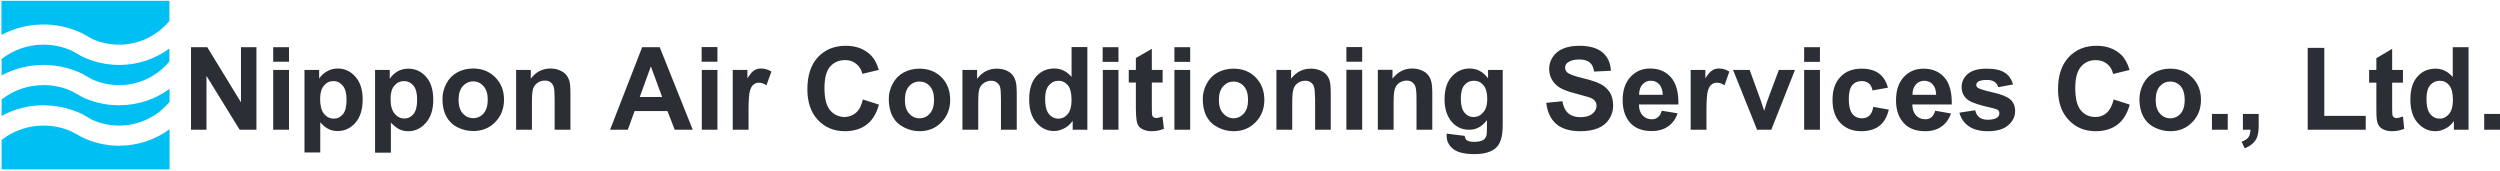 <svg version="1.2" xmlns="http://www.w3.org/2000/svg" viewBox="0 0 1551 106" width="1551" height="106">
	<title>corporate_profile_full_en-1-pdf</title>
	<defs>
		<clipPath clipPathUnits="userSpaceOnUse" id="cp1">
			<path d="m-4112-4257h6519v4621h-6519z"/>
		</clipPath>
	</defs>
	<style>
		.s0 { fill: #2c2e35 } 
		.s1 { fill: #00bff3 } 
	</style>
	<g id="Page 1" clip-path="url(#cp1)">
		<path id="Path 2" fill-rule="evenodd" class="s0" d="m118.5 80.5v-51.2h10.1l20.9 34.2v-34.2h9.6v51.2h-10.4l-20.6-33.4v33.4zm60.8-37.1v37.1h-9.8v-37.1zm0-14.1v9h-9.8v-9zm9.6 14.1h9.1v5.4q1.8-2.8 4.8-4.5 3.1-1.8 6.7-1.8 6.5 0 11 5.1 4.5 5.1 4.5 14.1 0 9.3-4.5 14.5-4.6 5.1-11 5.1-3.1 0-5.6-1.2-2.5-1.2-5.2-4.2v18.7h-9.8zm9.7 18q0 6.2 2.4 9.2 2.5 3 6.1 3 3.4 0 5.7-2.8 2.2-2.7 2.2-9 0-5.8-2.3-8.6-2.4-2.9-5.8-2.9-3.6 0-5.9 2.8-2.4 2.8-2.4 8.3zm34.1-18h9.1v5.5q1.8-2.8 4.8-4.6 3-1.7 6.7-1.7 6.5 0 11 5 4.5 5.1 4.5 14.2 0 9.3-4.6 14.4-4.5 5.2-10.9 5.2-3.1 0-5.6-1.2-2.5-1.3-5.2-4.2v18.7h-9.8zm9.6 17.9q0 6.3 2.5 9.2 2.5 3 6.1 3 3.4 0 5.6-2.7 2.3-2.8 2.3-9 0-5.9-2.3-8.7-2.4-2.8-5.8-2.8-3.6 0-6 2.8-2.4 2.7-2.4 8.2zm32.2 0.1q0-4.9 2.4-9.5 2.4-4.6 6.8-7 4.4-2.4 9.8-2.4 8.4 0 13.8 5.5 5.4 5.5 5.4 13.8 0 8.4-5.5 14-5.4 5.5-13.6 5.5-5.1 0-9.7-2.3-4.6-2.3-7-6.8-2.4-4.4-2.4-10.8zm10 0.5q0 5.5 2.6 8.5 2.7 2.9 6.5 2.9 3.8 0 6.4-2.9 2.6-3 2.6-8.6 0-5.4-2.6-8.3-2.6-3-6.4-3-3.8 0-6.5 3-2.6 2.9-2.6 8.4zm69.4 18.6h-9.8v-19q0-6-0.6-7.7-0.6-1.8-2-2.8-1.4-1-3.4-1-2.6 0-4.6 1.4-2 1.4-2.8 3.7-0.7 2.3-0.7 8.6v16.8h-9.8v-37.1h9.1v5.4q4.8-6.3 12.2-6.3 3.2 0 5.9 1.2 2.7 1.2 4.1 3 1.3 1.8 1.9 4.1 0.5 2.3 0.5 6.6zm75.9 0h-11.2l-4.5-11.6h-20.4l-4.2 11.6h-11l19.9-51.2h10.9zm-19-20.3l-7-19-6.9 19zm34.3-16.8v37.1h-9.7v-37.1zm0-14.2v9.1h-9.8v-9.1zm19.3 51.3h-9.8v-37.1h9.1v5.2q2.3-3.7 4.2-4.9 1.8-1.2 4.2-1.2 3.4 0 6.5 1.9l-3.1 8.5q-2.4-1.6-4.6-1.6-2 0-3.4 1.2-1.5 1.1-2.3 4.1-0.8 2.9-0.8 12.4zm70.9-18.8l10 3.2q-2.3 8.4-7.6 12.4-5.4 4.1-13.6 4.1-10.1 0-16.7-7-6.5-7-6.5-19 0-12.8 6.5-19.9 6.6-7.1 17.4-7.1 9.3 0 15.2 5.6 3.5 3.3 5.2 9.4l-10.2 2.4q-0.9-3.9-3.8-6.2-2.9-2.4-7-2.3-5.6 0-9.2 4-3.5 4.1-3.5 13.3 0 9.7 3.5 13.8 3.5 4.1 9 4.2 4.1-0.1 7.1-2.7 3-2.6 4.2-8.2zm16.1-0.3q0-4.9 2.4-9.4 2.4-4.6 6.8-7 4.4-2.4 9.8-2.4 8.4 0 13.8 5.4 5.3 5.5 5.3 13.9 0 8.4-5.4 13.9-5.4 5.6-13.6 5.6-5.1 0-9.7-2.4-4.6-2.3-7-6.7-2.4-4.5-2.4-10.9zm10 0.6q0 5.5 2.6 8.4 2.6 3 6.5 3 3.8 0 6.4-3 2.6-2.9 2.6-8.5 0-5.5-2.6-8.4-2.6-2.9-6.4-2.9-3.9 0-6.5 2.9-2.6 2.9-2.6 8.5zm69.4 18.5h-9.8v-18.9q0-6-0.6-7.8-0.7-1.8-2.1-2.7-1.4-1-3.4-1-2.5 0-4.5 1.4-2 1.4-2.8 3.7-0.7 2.3-0.7 8.5v16.8h-9.8v-37.1h9.1v5.5q4.8-6.3 12.2-6.3 3.2 0 5.9 1.1 2.7 1.2 4 3 1.4 1.8 1.9 4.1 0.6 2.3 0.6 6.7zm43.8 0h-9.1v-5.5q-2.3 3.2-5.4 4.7-3 1.6-6.2 1.6-6.4 0-10.9-5.2-4.5-5.1-4.5-14.3 0-9.5 4.4-14.4 4.4-4.9 11.2-4.9 6.2 0 10.7 5.2v-18.5h9.8zm-26.2-19.4q0 6 1.7 8.7 2.4 3.8 6.6 3.8 3.4 0 5.8-2.9 2.3-2.9 2.3-8.6 0-6.4-2.3-9.2-2.3-2.8-5.9-2.8-3.4 0-5.8 2.8-2.4 2.7-2.4 8.2zm45.5-17.7v37.1h-9.7v-37.1zm0-14.1v9.1h-9.8v-9.1zm27.4 14.1v7.8h-6.7v15q0 4.5 0.2 5.3 0.2 0.7 0.8 1.2 0.7 0.5 1.7 0.5 1.4 0 3.9-0.9l0.9 7.6q-3.4 1.5-7.8 1.5-2.6 0-4.7-0.9-2.2-0.9-3.2-2.3-1-1.5-1.3-3.9-0.3-1.7-0.4-6.9v-16.2h-4.4v-7.8h4.4v-7.4l9.9-5.7v13.1zm17.1 0v37.1h-9.8v-37.1zm0-14.1v9.1h-9.8v-9.1zm7.8 32.1q0-4.9 2.4-9.4 2.4-4.6 6.8-7 4.4-2.4 9.9-2.4 8.4 0 13.7 5.4 5.4 5.5 5.4 13.9 0 8.4-5.4 13.9-5.4 5.6-13.7 5.6-5.1 0-9.7-2.4-4.6-2.3-7-6.7-2.4-4.5-2.4-10.9zm10 0.6q0 5.5 2.7 8.4 2.6 2.9 6.4 3 3.8-0.1 6.4-3 2.6-2.9 2.6-8.5 0-5.5-2.6-8.4-2.6-2.9-6.4-2.9-3.8 0-6.4 2.9-2.7 2.9-2.7 8.5zm69.4 18.5h-9.7v-18.9q-0.1-6-0.7-7.8-0.6-1.8-2-2.7-1.4-1-3.4-1-2.6 0-4.6 1.4-2 1.4-2.7 3.7-0.8 2.3-0.8 8.5v16.8h-9.8v-37.1h9.1v5.4q4.8-6.2 12.2-6.2 3.2 0 5.9 1.1 2.7 1.2 4.1 3 1.4 1.8 1.9 4.1 0.5 2.3 0.5 6.7zm19.5-37.2v37.2h-9.8v-37.2zm0-14.1v9.1h-9.8v-9.1zm43.5 51.3h-9.8v-19q0-6-0.7-7.8-0.6-1.7-2-2.7-1.4-1-3.4-1-2.5 0-4.6 1.4-2 1.4-2.7 3.7-0.8 2.3-0.8 8.5v16.9h-9.8v-37.2h9.1v5.5q4.9-6.3 12.2-6.3 3.3 0 6 1.2 2.6 1.1 4 3 1.4 1.8 1.9 4.1 0.6 2.3 0.6 6.6zm8.9 2.4l11.2 1.4q0.3 2 1.3 2.7 1.4 1 4.4 1 3.8 0 5.7-1.1 1.3-0.8 2-2.5 0.4-1.2 0.4-4.5v-5.4q-4.4 6-11 6-7.5 0-11.9-6.3-3.4-5-3.4-12.5 0-9.3 4.5-14.2 4.5-5 11.1-5 6.9 0 11.4 6.1v-5.2h9.1v33.3q0 6.6-1.1 9.8-1 3.3-3 5.1-1.9 1.9-5.2 2.9-3.3 1.1-8.2 1.1-9.4 0-13.4-3.3-3.9-3.2-3.9-8.2 0-0.5 0-1.2zm8.8-21.7q0 5.9 2.2 8.6 2.3 2.8 5.7 2.8 3.6 0 6-2.9 2.5-2.8 2.5-8.3 0-5.8-2.4-8.6-2.3-2.7-5.9-2.7-3.6 0-5.9 2.7-2.2 2.7-2.2 8.4zm53 2.6l10-1q0.9 5.1 3.7 7.5 2.8 2.4 7.5 2.4 4.9 0 7.5-2.2 2.5-2.1 2.5-4.9 0-1.8-1.1-3.1-1-1.3-3.7-2.2-1.8-0.6-8.2-2.3-8.3-2-11.7-5-4.7-4.2-4.7-10.3 0-3.9 2.2-7.3 2.3-3.5 6.4-5.2 4.2-1.8 10.1-1.8 9.6 0 14.5 4.2 4.8 4.2 5.1 11.3l-10.4 0.5q-0.6-4-2.8-5.7-2.2-1.8-6.5-1.8-4.5 0-7.1 1.9-1.6 1.2-1.6 3.2 0 1.8 1.5 3.1 2 1.6 9.5 3.4 7.5 1.8 11.1 3.7 3.6 1.9 5.7 5.2 2 3.3 2 8.2 0 4.4-2.4 8.2-2.5 3.9-6.9 5.7-4.5 1.9-11.1 1.9-9.7 0-14.9-4.5-5.2-4.5-6.2-13.1zm71.7 4.9l9.8 1.6q-1.9 5.4-6 8.2-4.1 2.8-10.1 2.8-9.7 0-14.3-6.3-3.7-5.1-3.7-12.8 0-9.2 4.8-14.4 4.8-5.3 12.2-5.3 8.2 0 13 5.5 4.8 5.5 4.6 16.8h-24.5q0 4.3 2.3 6.8 2.3 2.4 5.7 2.4 2.3 0 3.8-1.3 1.6-1.2 2.4-4zm0.6-9.9q-0.2-4.3-2.2-6.5-2.1-2.2-5.1-2.2-3.2-0.1-5.3 2.3-2.1 2.3-2.1 6.4zm27.1 21.7h-9.8v-37.1h9.1v5.2q2.3-3.7 4.2-4.9 1.9-1.2 4.2-1.2 3.4 0 6.5 1.9l-3 8.5q-2.5-1.6-4.6-1.6-2.1 0-3.5 1.2-1.5 1.1-2.3 4.1-0.8 3-0.8 12.4zm31.4 0l-14.9-37.1h10.3l6.9 19 2.1 6.3q0.8-2.4 1-3.2 0.5-1.6 1-3.1l7.1-19h10l-14.7 37.1zm39-37.1v37.1h-9.8v-37.1zm0-14.1v9.1h-9.8v-9.1zm42.2 25.1l-9.6 1.7q-0.5-2.9-2.2-4.3-1.8-1.5-4.5-1.5-3.7 0-5.8 2.5-2.2 2.6-2.2 8.5 0 6.6 2.2 9.3 2.2 2.8 5.9 2.8 2.8 0 4.6-1.6 1.8-1.6 2.5-5.5l9.6 1.7q-1.5 6.6-5.7 10-4.3 3.4-11.4 3.4-8.1 0-13-5.2-4.8-5.1-4.8-14.2 0-9.2 4.9-14.3 4.8-5.1 13.1-5.1 6.7 0 10.7 2.9 4 2.9 5.7 8.9zm29.3 14.3l9.8 1.7q-1.9 5.4-6 8.2-4 2.8-10.1 2.8-9.7 0-14.3-6.4-3.7-5-3.7-12.7 0-9.3 4.8-14.5 4.8-5.2 12.2-5.2 8.2 0 13 5.4 4.8 5.5 4.6 16.8h-24.5q0.1 4.4 2.3 6.8 2.3 2.4 5.7 2.4 2.3 0 3.8-1.2 1.6-1.3 2.4-4.1zm0.6-9.9q-0.1-4.3-2.2-6.5-2.1-2.2-5.1-2.2-3.2 0-5.3 2.3-2.1 2.4-2.1 6.4zm14.4 11.1l9.8-1.5q0.7 2.9 2.6 4.4 1.9 1.5 5.3 1.5 3.8 0 5.8-1.4 1.3-1 1.3-2.6 0-1.2-0.7-1.9-0.8-0.7-3.3-1.3-11.9-2.6-15-4.8-4.4-3-4.4-8.3 0-4.8 3.8-8.1 3.8-3.3 11.7-3.3 7.6 0 11.3 2.5 3.7 2.4 5.1 7.3l-9.2 1.7q-0.6-2.2-2.3-3.3-1.6-1.2-4.7-1.2-3.8 0-5.5 1.1-1.1 0.8-1.1 2 0 1.1 1 1.8 1.3 1 9.1 2.8 7.8 1.7 10.9 4.3 3.1 2.7 3.1 7.3 0 5.1-4.3 8.8-4.2 3.7-12.6 3.7-7.5 0-11.9-3.1-4.4-3.1-5.8-8.4zm95.7-8.2l10 3.2q-2.3 8.4-7.6 12.4-5.4 4.1-13.6 4.1-10.2 0-16.7-7-6.6-6.9-6.6-19 0-12.8 6.6-19.9 6.6-7.1 17.3-7.1 9.4 0 15.3 5.6 3.4 3.3 5.2 9.4l-10.2 2.5q-0.9-4-3.8-6.3-2.9-2.3-7-2.3-5.7 0-9.2 4.1-3.5 4.1-3.5 13.2 0 9.7 3.4 13.8 3.5 4.2 9.1 4.2 4.1 0 7.1-2.7 2.9-2.6 4.2-8.2zm16-0.2q0-4.9 2.4-9.5 2.4-4.6 6.9-7 4.3-2.4 9.8-2.4 8.4 0 13.7 5.5 5.4 5.4 5.4 13.8 0 8.4-5.4 13.9-5.4 5.6-13.6 5.6-5.1 0-9.7-2.3-4.7-2.3-7.1-6.8-2.4-4.5-2.4-10.8zm10.1 0.5q0 5.5 2.6 8.4 2.6 3 6.4 3 3.9 0 6.5-3 2.5-2.9 2.5-8.5 0-5.4-2.5-8.4-2.6-2.9-6.5-2.9-3.8 0-6.4 2.9-2.6 3-2.6 8.5zm44.7 8.7v9.8h-9.8v-9.8zm9.4 0h9.8v7q0 4.3-0.8 6.8-0.7 2.4-2.8 4.4-2 1.9-5.1 3.1l-1.9-4.1q2.9-1 4.2-2.7 1.2-1.7 1.3-4.7h-4.7zm40.2 9.8v-50.8h10.3v42.2h25.7v8.6zm59.1-37.1v7.9h-6.7v14.9q0 4.6 0.2 5.3 0.2 0.8 0.9 1.3 0.6 0.4 1.6 0.5 1.4-0.1 4-1l0.8 7.6q-3.4 1.5-7.7 1.5-2.7 0-4.8-0.9-2.1-0.9-3.1-2.3-1-1.4-1.4-3.8-0.3-1.7-0.3-7v-16.1h-4.5v-7.9h4.5v-7.3l9.8-5.8v13.1zm40.7 37.1h-9.1v-5.4q-2.2 3.2-5.3 4.7-3.1 1.6-6.2 1.6-6.4 0-11-5.2-4.5-5.1-4.5-14.4 0-9.4 4.4-14.3 4.4-4.9 11.2-4.9 6.2 0 10.7 5.2v-18.5h9.8zm-26.1-19.4q0 6 1.6 8.6 2.4 3.9 6.7 3.9 3.3 0 5.7-2.9 2.4-2.9 2.4-8.6 0-6.4-2.3-9.2-2.3-2.8-5.9-2.8-3.5 0-5.9 2.7-2.3 2.8-2.3 8.3zm45.6 9.6v9.8h-9.8v-9.8z"/>
		<path id="Path 3" class="s1" d="m73.2 90.4c-8-0.1-15.6-2-22.4-5.3l-5.8-3.2c-5.4-2.6-11.5-4-18-4-9.8 0-18.8 3.3-26 8.9v18.3h104.2v-24.9c-8.8 6.4-19.6 10.2-31.3 10.2q-0.3 0-0.7 0zm0-25.1c-8-0.1-15.6-1.9-22.4-5.2l-5.8-3.3c-5.4-2.6-11.5-4-18-4-9.8 0-18.8 3.3-26 8.9v10.2c7.8-4.2 16.6-6.6 26-6.6q1 0 1.9 0.1c7.9 0.2 15.5 2.2 22.3 5.5l5.7 3.3c5.2 2.4 10.9 3.7 17 3.7 12.6 0 23.8-5.7 31.3-14.7v-8.1c-8.8 6.5-19.6 10.2-31.3 10.2zm0-25c-8-0.2-15.6-2-22.4-5.3l-5.8-3.3c-5.5-2.6-11.6-4-18-4-9.8 0-18.8 3.3-26 8.9v10.2c7.7-4.2 16.6-6.5 26-6.5q0.9 0 1.8 0c8 0.3 15.6 2.2 22.3 5.5l5.8 3.3c5.2 2.4 10.9 3.7 17 3.7 12.5 0 23.8-5.7 31.2-14.7v-8c-8.7 6.4-19.5 10.2-31.2 10.2zm-72.3-39.8v21.2c7.8-4.2 16.7-6.5 26.1-6.5q0.9 0 1.8 0c8 0.3 15.5 2.2 22.3 5.5l5.8 3.3c5.1 2.4 10.9 3.7 17 3.7 12.5 0 23.7-5.7 31.2-14.7v-12.5z"/>
	</g>
</svg>